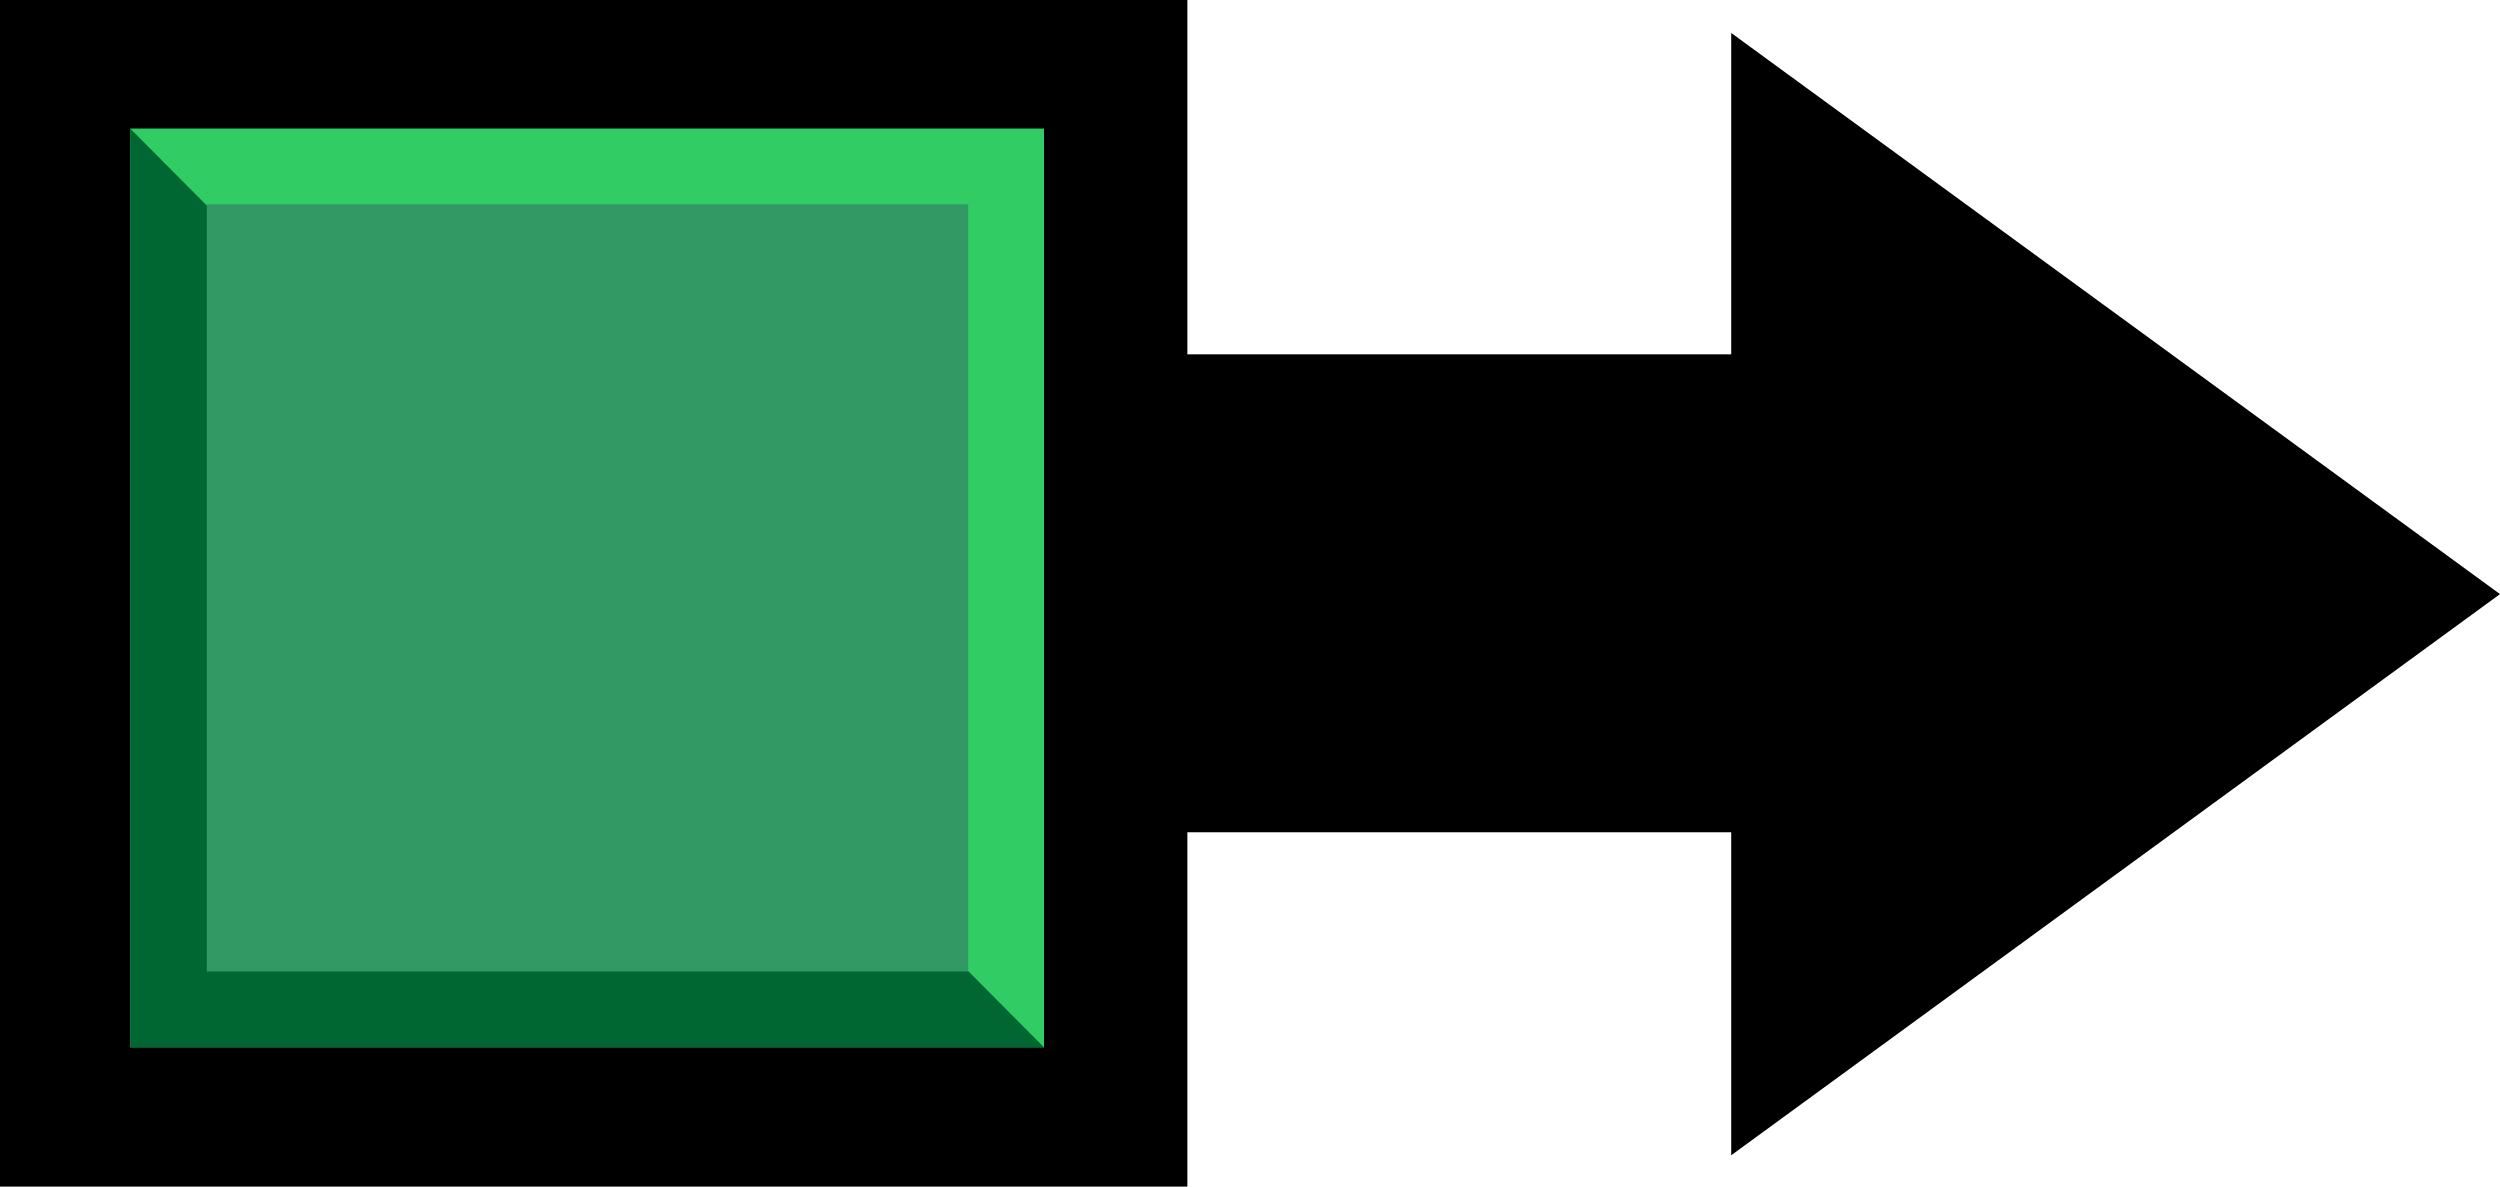 <?xml version="1.0" encoding="UTF-8" standalone="no"?>
<svg
   version="1.0"
   width="129.724mm"
   height="61.571mm"
   id="svg4"
   sodipodi:docname="Arrow 1236.wmf"
   xmlns:inkscape="http://www.inkscape.org/namespaces/inkscape"
   xmlns:sodipodi="http://sodipodi.sourceforge.net/DTD/sodipodi-0.dtd"
   xmlns="http://www.w3.org/2000/svg"
   xmlns:svg="http://www.w3.org/2000/svg">
  <sodipodi:namedview
     id="namedview4"
     pagecolor="#ffffff"
     bordercolor="#000000"
     borderopacity="0.25"
     inkscape:showpageshadow="2"
     inkscape:pageopacity="0.0"
     inkscape:pagecheckerboard="0"
     inkscape:deskcolor="#d1d1d1"
     inkscape:document-units="mm" />
  <defs
     id="defs1">
    <pattern
       id="WMFhbasepattern"
       patternUnits="userSpaceOnUse"
       width="6"
       height="6"
       x="0"
       y="0" />
  </defs>
  <path
     style="fill:#000000;fill-opacity:1;fill-rule:evenodd;stroke:none"
     d="M 232.865,69.49 V 0 H 0 v 232.71 h 232.865 v -69.49 h 106.656 v 63.349 L 490.294,116.516 339.521,6.464 V 69.49 Z"
     id="path1" />
  <path
     style="fill:#32cc65;fill-opacity:1;fill-rule:evenodd;stroke:none"
     d="M 25.533,25.21 H 204.747 V 205.399 H 25.533 Z"
     id="path2" />
  <path
     style="fill:#006632;fill-opacity:1;fill-rule:evenodd;stroke:none"
     d="M 25.533,25.21 204.747,205.399 H 25.533 Z"
     id="path3" />
  <path
     style="fill:#329965;fill-opacity:1;fill-rule:evenodd;stroke:none"
     d="M 40.562,40.078 H 189.88 V 190.531 H 40.562 Z"
     id="path4" />
</svg>
